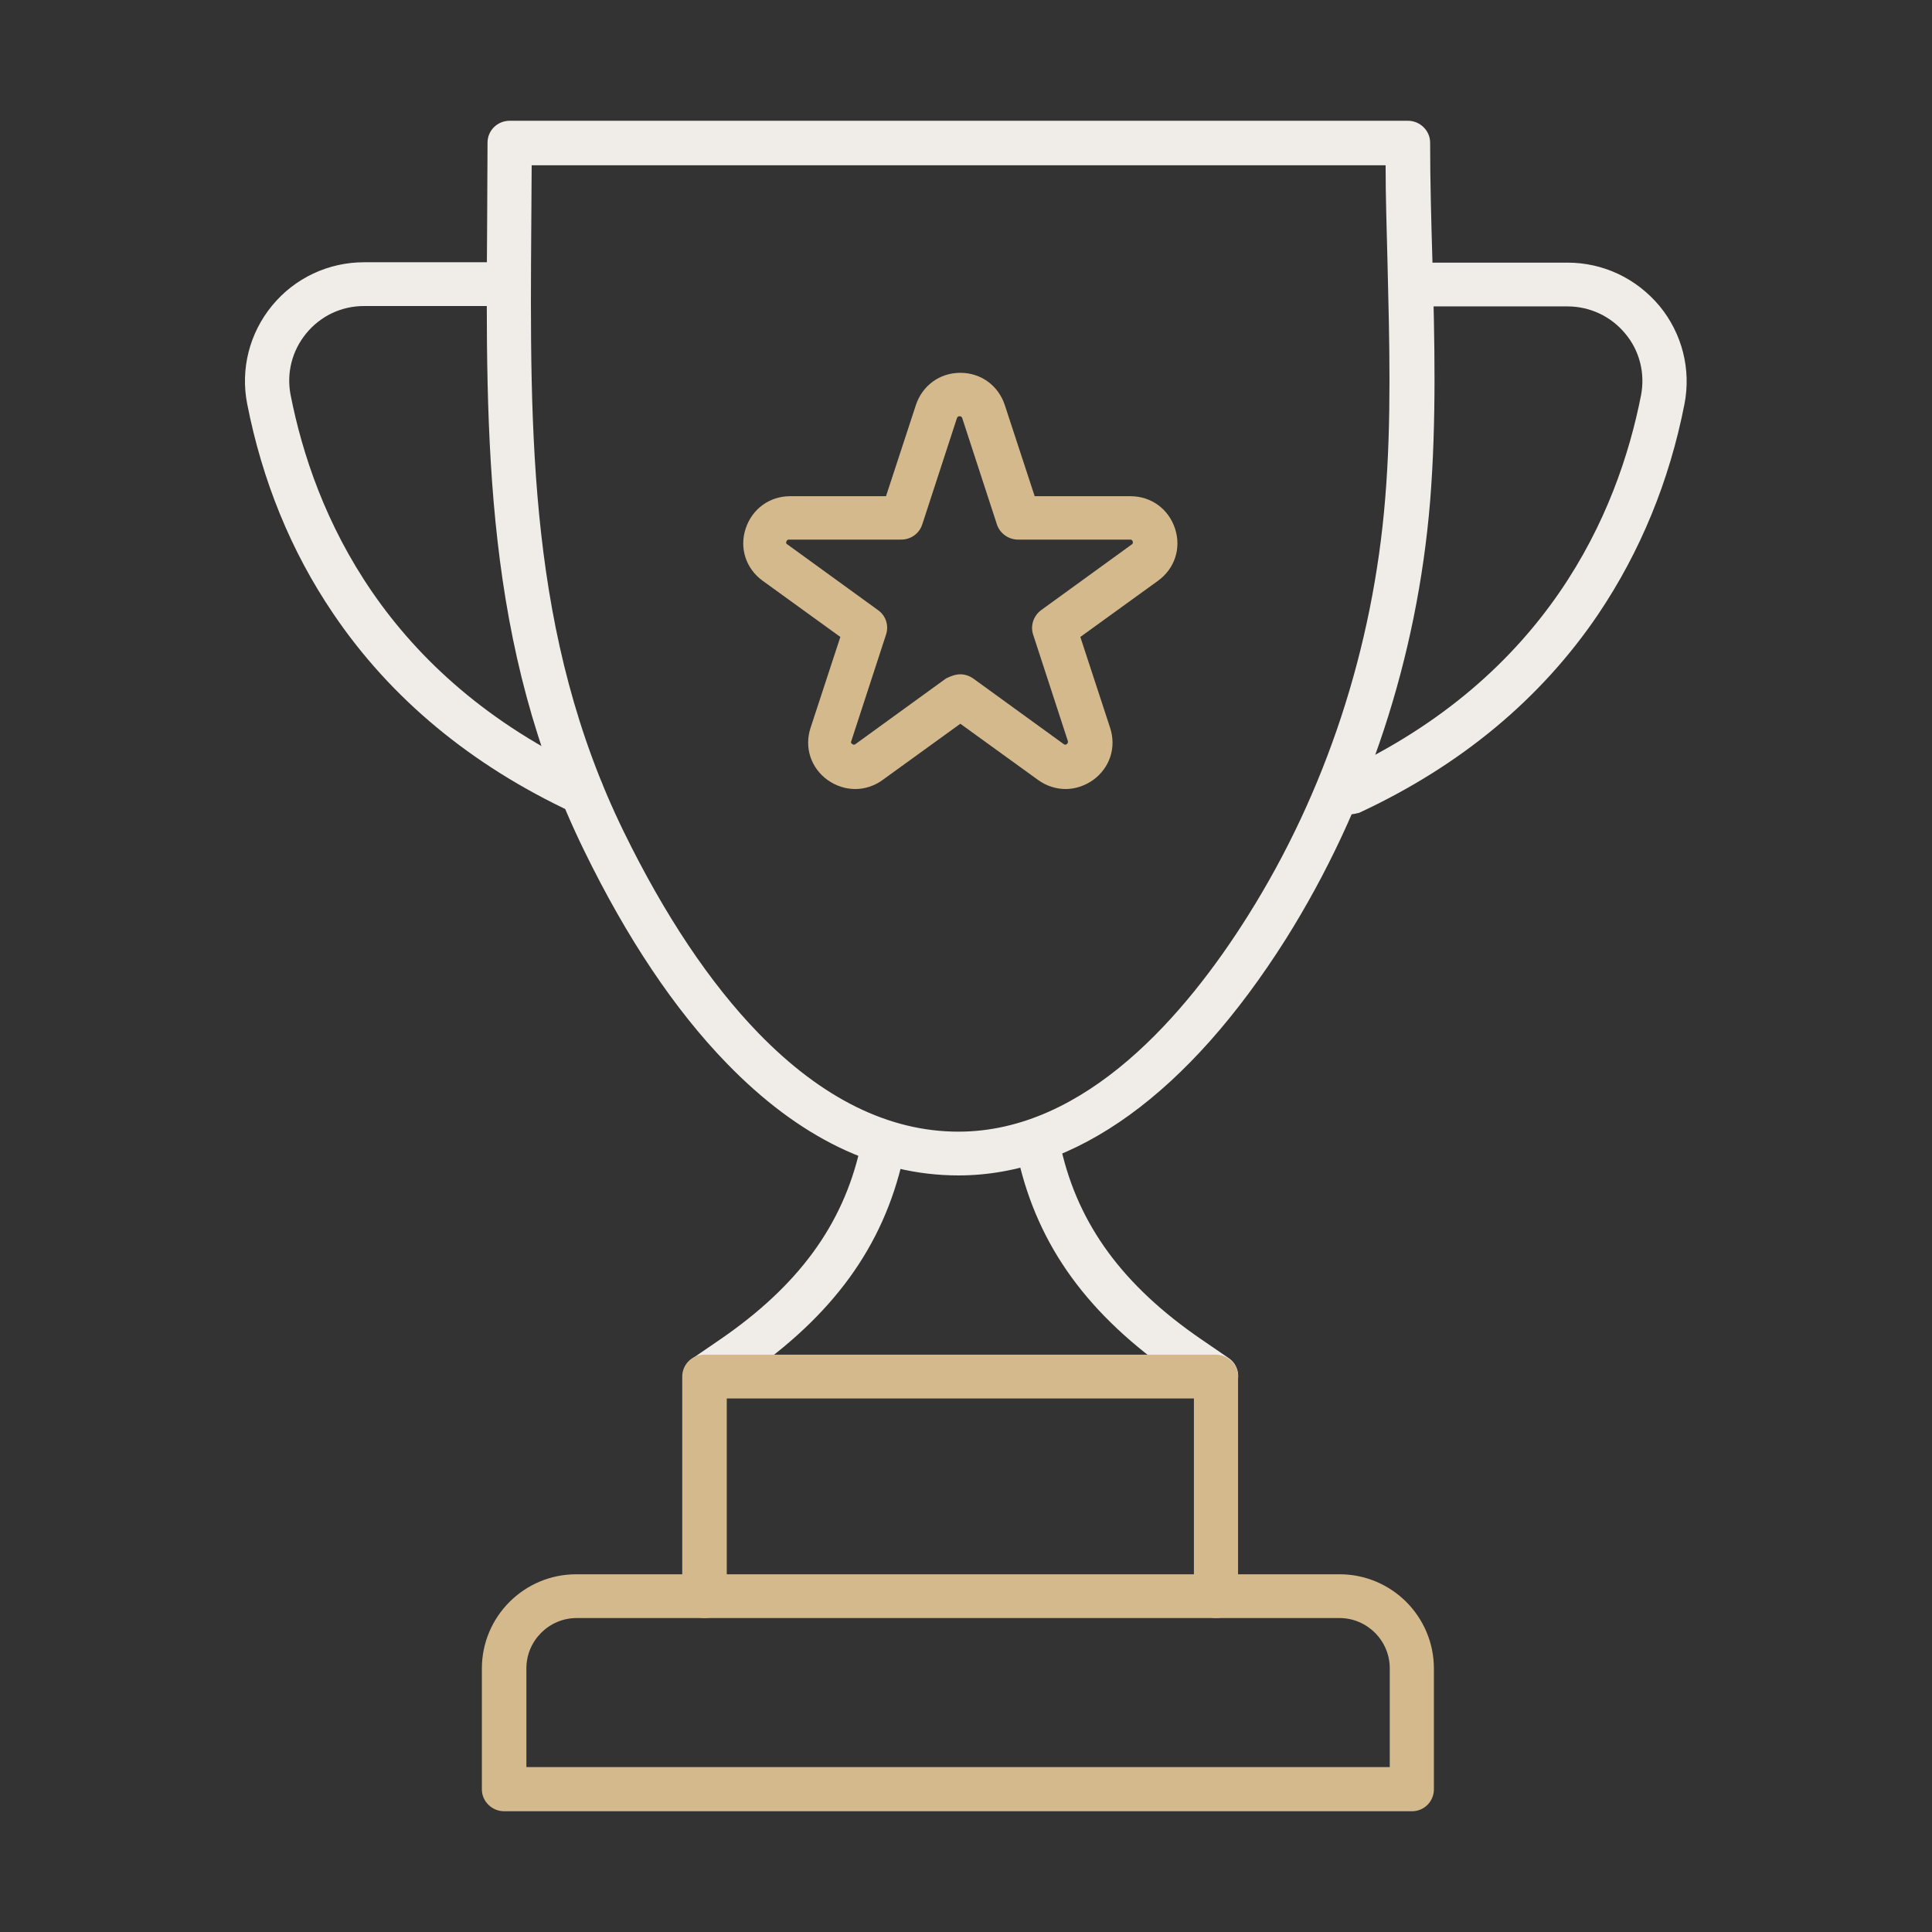 <?xml version="1.0" encoding="UTF-8"?>
<svg xmlns="http://www.w3.org/2000/svg" xmlns:xlink="http://www.w3.org/1999/xlink" version="1.1" id="Ebene_1" x="0px" y="0px" width="512px" height="512px" viewBox="0 0 512 512" style="enable-background:new 0 0 512 512;" xml:space="preserve">
<rect x="0" y="0" width="512" height="512" fill="#333333" stroke="none"/>
<style type="text/css">
	.st0{fill:none;stroke:#F0ECE7;stroke-width:12;stroke-linecap:round;stroke-linejoin:round;stroke-miterlimit:10;}
	.st1{fill:none;stroke:#D4B98C;stroke-width:12;stroke-linecap:round;stroke-linejoin:round;stroke-miterlimit:10;}
	.st2{fill:#F0ECE7;}
	.st3{fill:#D4B98C;}
</style>
<path class="st0" d="M1182.4,276.5c-38.3,0-65.3-40-80.3-70.8c-24.8-50.9-21.3-103.4-21.3-158.2c0,0,203.2,0,203.2,0  c0,26.8,2.2,54.2,0,80.8c-2.8,34.2-13.6,67.8-31.9,96.9C1237,249.3,1213.4,276.5,1182.4,276.5z"></path>
<path class="st0" d="M1080.6,79.5h-32.7c-13.8,0-24.2,12.6-21.5,26.1c5.1,26.2,21.2,66,70.8,89"></path>
<path class="st0" d="M1287.5,79.5h32.7c13.8,0,24.2,12.6,21.5,26.1c-5.1,26.2-21.2,66-70.8,89"></path>
<path class="st0" d="M1125,327l6.3-4.3c17.1-11.8,29.1-26,33.7-46.2"></path>
<path class="st0" d="M1240.7,327l-6.3-4.3c-17.1-11.8-29.1-26-33.7-46.2"></path>
<path class="st1" d="M1188.1,108.4l7.8,24.1h25.3c5.4,0,7.7,6.9,3.3,10.1l-20.5,14.9l7.8,24.1c1.7,5.1-4.2,9.4-8.6,6.2l-20.5-14.9  l-20.5,14.9c-4.4,3.2-10.3-1.1-8.6-6.2l7.8-24.1l-20.5-14.9c-4.4-3.2-2.1-10.1,3.3-10.1h25.3l7.8-24.1  C1179.2,103.3,1186.5,103.3,1188.1,108.4z"></path>
<polyline class="st1" points="1125,376.8 1125,327 1240.7,327 1240.7,376.8 "></polyline>
<path class="st1" d="M1285,420.5h-205.4v-24.1c0-10.9,8.8-19.7,19.7-19.7h166.1c10.9,0,19.7,8.8,19.7,19.7V420.5z"></path>
<g>
	<path class="st2" d="M254,311.5c-21.7,0-42.3-10-61.4-29.7c-13.8-14.2-26.5-33.2-37.8-56.4c-26.5-54.2-26.1-108.8-25.7-166.6   c0-6.9,0.1-14,0.1-21c0-3.2,2.6-5.8,5.9-5.8h238c3.2,0,5.9,2.6,5.9,5.8c0,10.3,0.3,20.9,0.6,31.1c0.6,21,1.1,42.7-0.6,63.9   c-3.4,41.5-16.6,81.6-38.2,116C314.9,289.8,284.9,311.5,254,311.5z M140.9,43.7c0,5.1-0.1,10.3-0.1,15.3   c-0.4,56.4-0.8,109.6,24.5,161.4c10.8,22.1,22.8,40.1,35.7,53.4c16.8,17.3,34.6,26.1,53,26.1c33.7,0,60.3-31.1,76.7-57.2   c20.6-32.7,33.2-71,36.4-110.7c1.7-20.6,1.1-41.9,0.6-62.6c-0.2-8.4-0.5-17-0.5-25.6H140.9z"></path>
</g>
<g>
	<path class="st2" d="M154.2,215.8c-0.8,0-1.7-0.2-2.5-0.5c-26.8-12.5-48.2-30.2-63.4-52.7c-11.2-16.5-18.8-35.2-22.8-55.6   c-1.8-9.2,0.6-18.7,6.6-26c6-7.3,14.9-11.5,24.4-11.5h38.3c3.2,0,5.9,2.6,5.9,5.8c0,3.2-2.6,5.8-5.9,5.8H96.5   c-6,0-11.5,2.6-15.3,7.2c-3.8,4.6-5.3,10.5-4.2,16.3c6.2,31.6,25,74.6,79.6,99.9c2.9,1.4,4.2,4.8,2.8,7.8   C158.5,214.5,156.4,215.8,154.2,215.8z"></path>
</g>
<g>
	<path class="st2" d="M357.8,215.8c-2.2,0-4.3-1.3-5.3-3.4c-1.4-2.9-0.1-6.4,2.8-7.8c54.6-25.3,73.4-68.3,79.6-99.9   c1.1-5.8-0.4-11.8-4.2-16.3c-3.8-4.6-9.4-7.2-15.3-7.2h-38.3c-3.2,0-5.9-2.6-5.9-5.8c0-3.2,2.6-5.8,5.9-5.8h38.3   c9.5,0,18.3,4.2,24.4,11.5c6,7.3,8.4,16.8,6.6,26c-4,20.4-11.7,39.1-22.8,55.6c-15.2,22.5-36.5,40.2-63.4,52.7   C359.4,215.6,358.6,215.8,357.8,215.8z"></path>
</g>
<g>
	<path class="st2" d="M186.8,370.6c-1.9,0-3.7-0.9-4.8-2.5c-1.8-2.7-1.2-6.3,1.5-8.1l7.3-5c20.7-14.2,32.5-30.3,37.1-50.5   c0.7-3.1,3.9-5.1,7-4.4c3.2,0.7,5.1,3.8,4.4,7c-5.3,23.3-18.6,41.6-41.9,57.6l-7.3,5C189.1,370.3,187.9,370.6,186.8,370.6z"></path>
</g>
<g>
	<path class="st2" d="M322.3,370.6c-1.1,0-2.3-0.3-3.3-1l-7.3-5c-23.3-16-36.6-34.3-41.9-57.6c-0.7-3.1,1.3-6.3,4.4-7   c3.1-0.7,6.3,1.3,7,4.4c4.6,20.2,16.4,36.3,37.1,50.5l7.3,5c2.7,1.8,3.3,5.5,1.5,8.1C325.9,369.7,324.1,370.6,322.3,370.6z"></path>
</g>
<g>
	<path class="st3" d="M282.4,209.1c-2.5,0-5.1-0.8-7.3-2.4l-20.6-14.9l-20.6,14.9c-4.4,3.2-10.1,3.2-14.6,0   c-4.4-3.2-6.2-8.6-4.5-13.8l7.9-24.1l-20.6-14.9c-4.4-3.2-6.2-8.6-4.5-13.8c1.7-5.2,6.3-8.6,11.8-8.6h25.4l7.9-24.1   c1.7-5.2,6.3-8.6,11.8-8.6c5.5,0,10.1,3.4,11.8,8.6v0l7.9,24.1h25.4c5.5,0,10.1,3.4,11.8,8.6c1.7,5.2-0.1,10.6-4.5,13.8l-20.6,14.9   l7.9,24.1c1.7,5.2-0.1,10.6-4.5,13.8C287.4,208.3,284.9,209.1,282.4,209.1z M254.5,178.7c1.2,0,2.4,0.4,3.4,1.1l24,17.4   c0.2,0.1,0.4,0.3,0.8,0c0.4-0.3,0.3-0.6,0.3-0.8l-9.2-28.2c-0.8-2.4,0.1-5,2.1-6.5l24-17.4c0.2-0.1,0.4-0.3,0.3-0.8   c-0.2-0.5-0.5-0.5-0.7-0.5h-29.7c-2.5,0-4.8-1.6-5.6-4l-9.2-28.2c-0.1-0.2-0.2-0.5-0.7-0.5c-0.5,0-0.6,0.3-0.7,0.5l-9.2,28.2   c-0.8,2.4-3,4-5.6,4h-29.7c-0.2,0-0.5,0-0.7,0.5c-0.2,0.5,0.1,0.7,0.3,0.8l24,17.4c2.1,1.5,2.9,4.1,2.1,6.5l-9.2,28.2   c-0.1,0.2-0.2,0.5,0.3,0.8c0.4,0.3,0.6,0.1,0.8,0l24-17.4C252.1,179.1,253.3,178.7,254.5,178.7z"></path>
</g>
<g>
	<path class="st3" d="M322.3,428.8c-3.2,0-5.9-2.6-5.9-5.8v-52.4H192.6V423c0,3.2-2.6,5.8-5.9,5.8c-3.2,0-5.9-2.6-5.9-5.8v-58.2   c0-3.2,2.6-5.8,5.9-5.8h135.5c3.2,0,5.9,2.6,5.9,5.8V423C328.1,426.2,325.5,428.8,322.3,428.8z"></path>
</g>
<g>
	<path class="st3" d="M374.2,480H133.6c-3.2,0-5.9-2.6-5.9-5.8v-32c0-13.8,11.2-25,25-25H355c13.8,0,25,11.2,25,25v32   C380,477.4,377.4,480,374.2,480z M139.4,468.3h228.9v-26.2c0-7.3-6-13.3-13.3-13.3H152.8c-7.3,0-13.3,6-13.3,13.3V468.3z"></path>
</g>
</svg>
